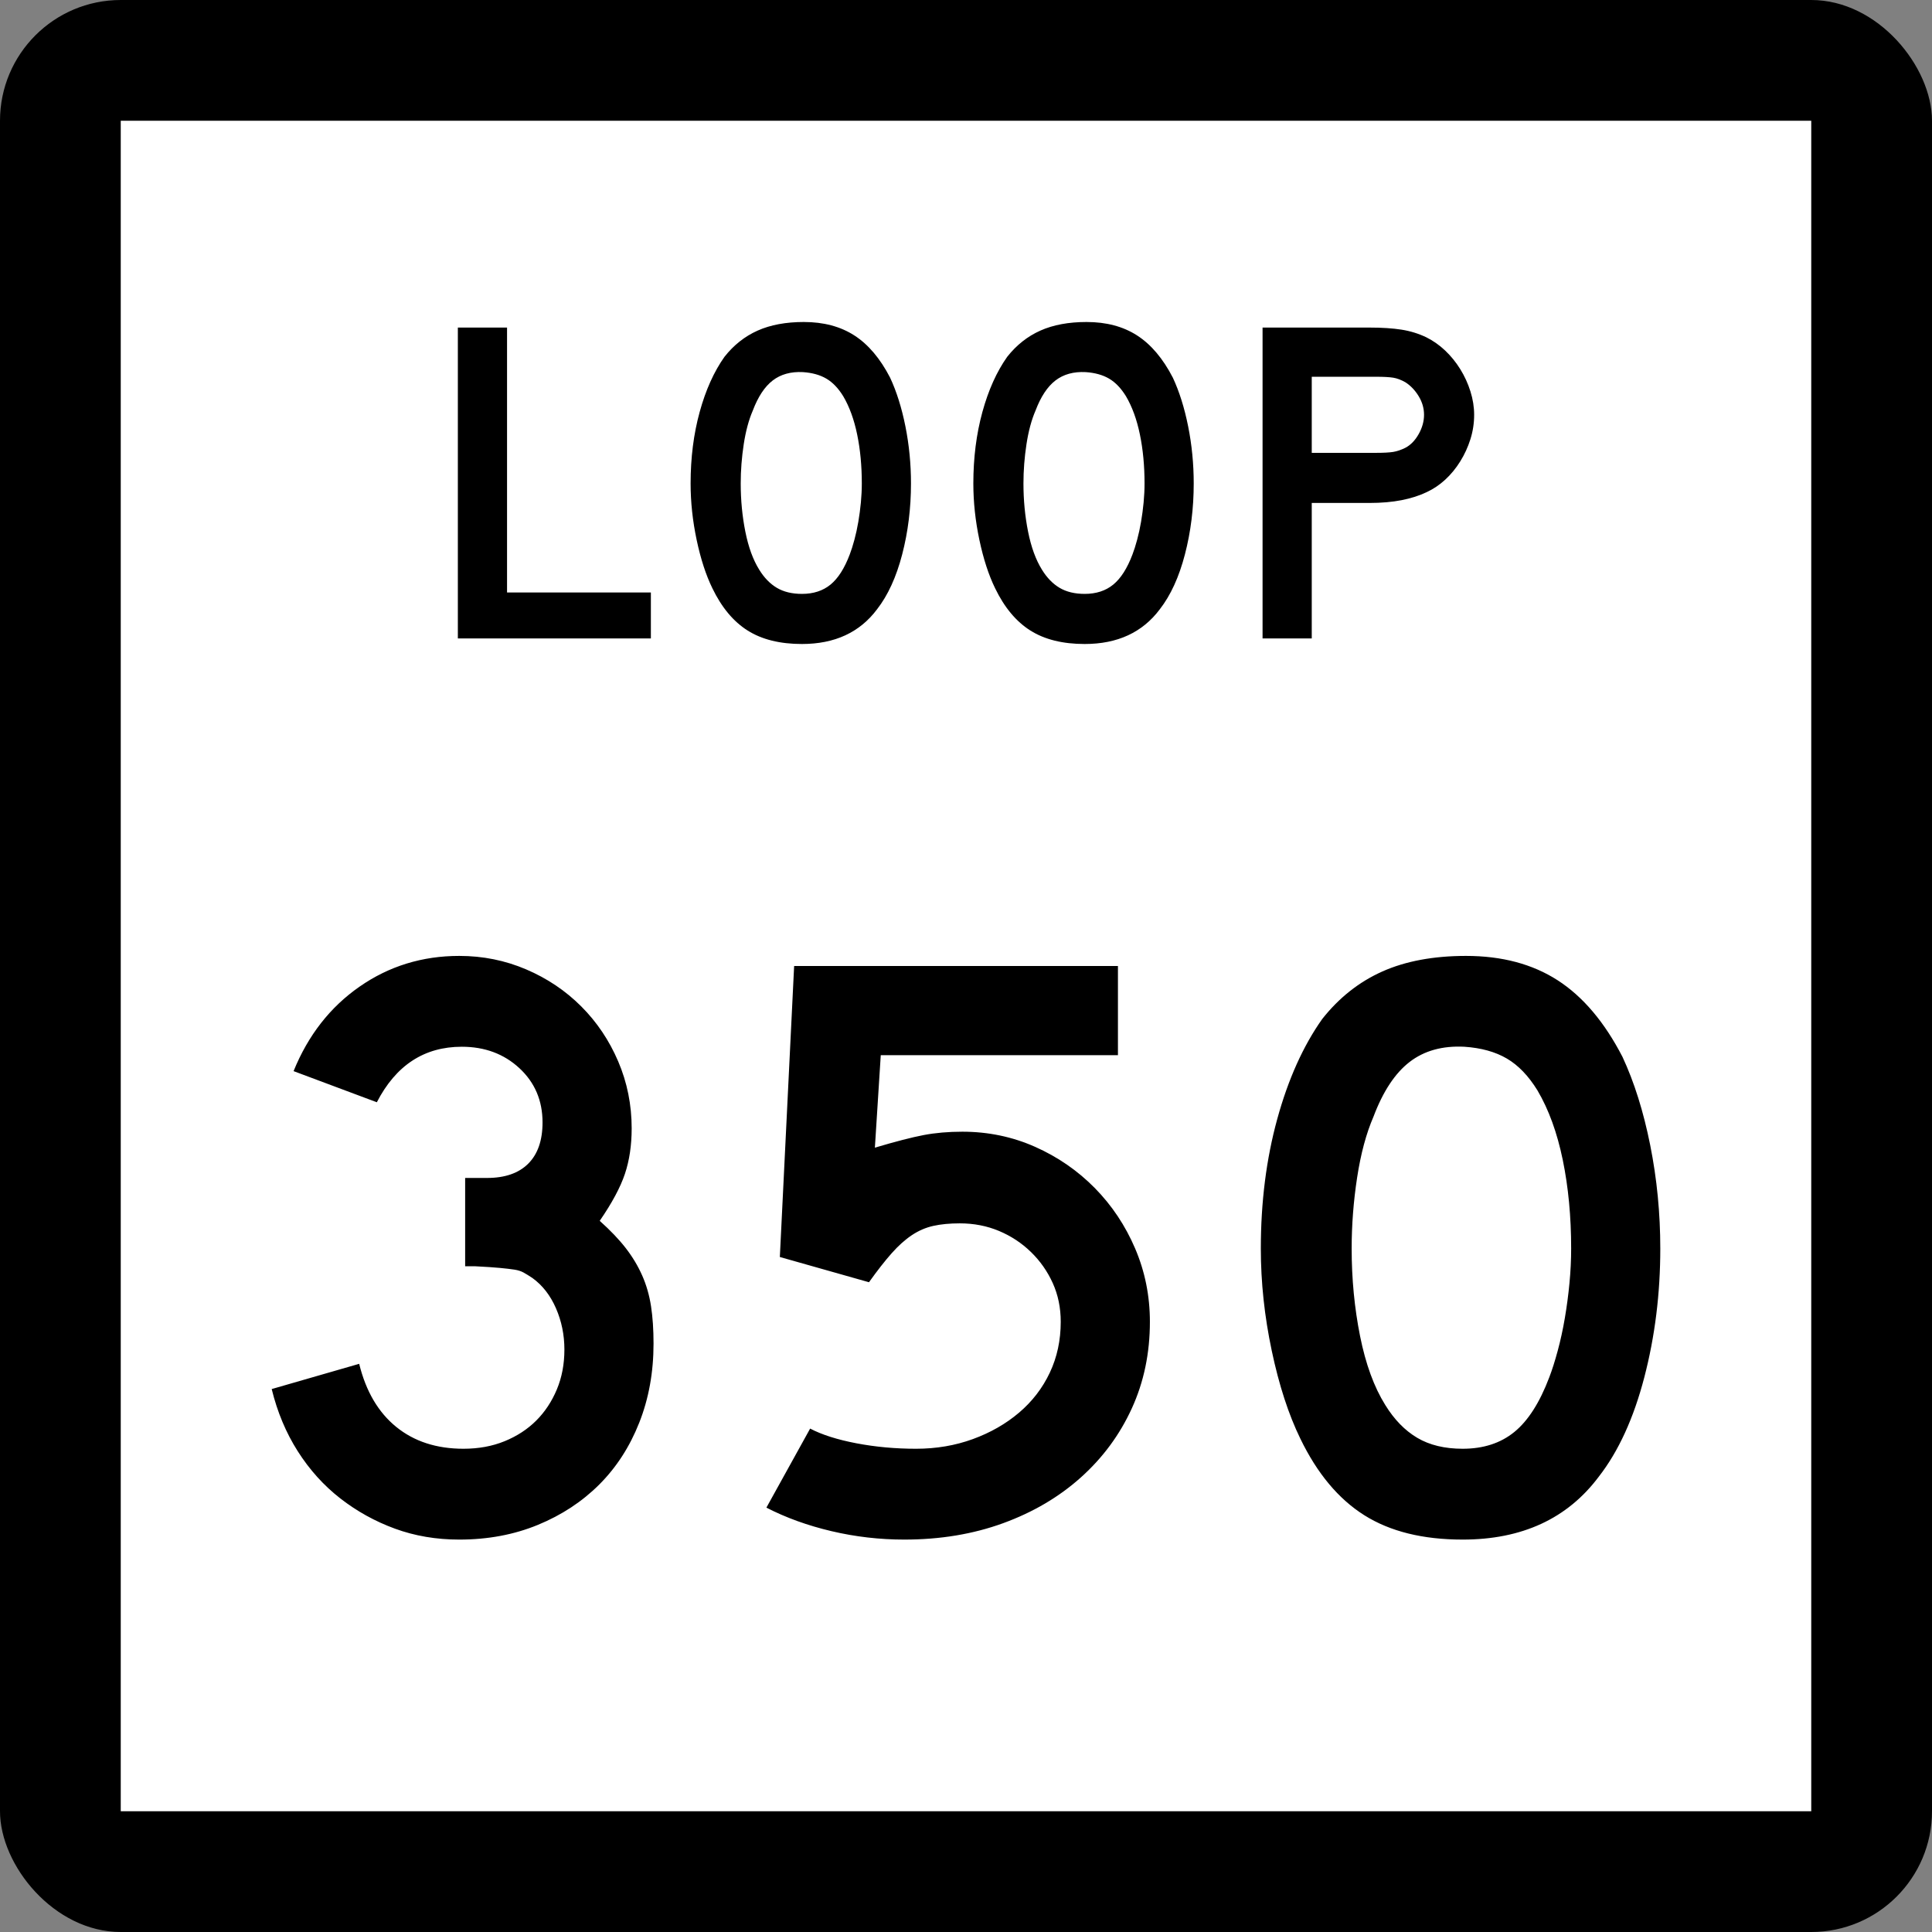 <?xml version="1.0" encoding="UTF-8" standalone="no"?>
<!-- Created with Inkscape (http://www.inkscape.org/) -->
<svg
   xmlns:dc="http://purl.org/dc/elements/1.1/"
   xmlns:cc="http://web.resource.org/cc/"
   xmlns:rdf="http://www.w3.org/1999/02/22-rdf-syntax-ns#"
   xmlns:svg="http://www.w3.org/2000/svg"
   xmlns="http://www.w3.org/2000/svg"
   xmlns:sodipodi="http://sodipodi.sourceforge.net/DTD/sodipodi-0.dtd"
   xmlns:inkscape="http://www.inkscape.org/namespaces/inkscape"
   width="384"
   height="384"
   id="svg2"
   sodipodi:version="0.32"
   inkscape:version="0.45.1"
   sodipodi:docbase="C:\Users\Emil\Desktop\Matté's Work\Pix\svg\tx"
   sodipodi:docname="Texas Loop 350.svg"
   inkscape:output_extension="org.inkscape.output.svg.inkscape"
   version="1.0">
  <rect width="100%" height="100%" fill="#808080" stroke="none"/>
  <defs
     id="defs4" />
  <sodipodi:namedview
     id="base"
     pagecolor="#ffffff"
     bordercolor="#666666"
     borderopacity="1.0"
     gridtolerance="10000"
     guidetolerance="10"
     objecttolerance="10"
     inkscape:pageopacity="0.0"
     inkscape:pageshadow="2"
     inkscape:zoom="0.98177083"
     inkscape:cx="192"
     inkscape:cy="192"
     inkscape:document-units="px"
     inkscape:current-layer="layer1"
     inkscape:window-width="765"
     inkscape:window-height="575"
     inkscape:window-x="645"
     inkscape:window-y="143"
     width="24in"
     height="24in"
     units="in" />
  <g
     inkscape:label="Layer 1"
     inkscape:groupmode="layer"
     id="layer1"
     transform="translate(-888,219.638)">
    <rect
       style="opacity:1;color:#000000;fill:#000000;fill-opacity:1;fill-rule:nonzero;stroke:none;stroke-width:1;stroke-linecap:butt;stroke-linejoin:miter;marker:none;marker-start:none;marker-mid:none;marker-end:none;stroke-miterlimit:4;stroke-dasharray:none;stroke-dashoffset:0;stroke-opacity:1;visibility:visible;display:inline;overflow:visible;enable-background:accumulate"
       id="rect2178"
       width="384"
       height="384"
       x="888"
       y="-219.638"
       ry="24"
       rx="24" />
    <rect
       style="opacity:1;color:#000000;fill:#ffffff;fill-opacity:1;fill-rule:nonzero;stroke:none;stroke-width:1;stroke-linecap:butt;stroke-linejoin:miter;marker:none;marker-start:none;marker-mid:none;marker-end:none;stroke-miterlimit:4;stroke-dasharray:none;stroke-dashoffset:0;stroke-opacity:1;visibility:visible;display:inline;overflow:visible;enable-background:accumulate"
       id="rect3152"
       width="336"
       height="336"
       x="912"
       y="-195.638" />
    <path
       style="font-size:167.161px;font-style:normal;font-weight:normal;writing-mode:lr-tb;fill:#000000;fill-opacity:1;stroke:none;stroke-width:1px;stroke-linecap:butt;stroke-linejoin:miter;stroke-opacity:1;font-family:Bitstream Vera Sans"
       d="M 1017.896,47.418 C 1017.896,53.101 1016.949,58.339 1015.055,63.13 C 1013.16,67.922 1010.514,72.018 1007.115,75.417 C 1003.715,78.816 999.648,81.491 994.912,83.441 C 990.176,85.392 984.967,86.367 979.284,86.367 C 974.713,86.367 970.45,85.643 966.495,84.194 C 962.54,82.745 958.918,80.739 955.629,78.177 C 952.341,75.614 949.526,72.494 947.186,68.816 C 944.847,65.138 943.119,61.015 942.003,56.448 L 959.389,51.433 C 960.729,56.891 963.182,61.069 966.748,63.967 C 970.313,66.865 974.771,68.313 980.121,68.313 C 983.127,68.313 985.856,67.812 988.308,66.808 C 990.76,65.805 992.85,64.441 994.578,62.715 C 996.306,60.989 997.671,58.928 998.674,56.532 C 999.678,54.136 1000.179,51.489 1000.179,48.592 C 1000.179,45.694 999.621,42.963 998.506,40.399 C 997.39,37.835 995.831,35.828 993.828,34.379 C 993.158,33.934 992.572,33.572 992.071,33.293 C 991.569,33.014 990.956,32.819 990.232,32.709 C 989.507,32.598 988.56,32.487 987.39,32.374 C 986.22,32.262 984.576,32.152 982.457,32.043 L 980.452,32.043 L 980.452,13.989 L 980.452,14.489 L 980.952,14.489 L 981.289,14.489 L 984.799,14.489 C 988.366,14.489 991.097,13.542 992.991,11.648 C 994.886,9.753 995.833,7.022 995.833,3.455 C 995.833,-0.891 994.301,-4.485 991.237,-7.327 C 988.172,-10.168 984.355,-11.589 979.784,-11.589 C 972.319,-11.589 966.691,-7.911 962.899,-0.555 L 946.35,-6.743 C 949.247,-13.874 953.622,-19.474 959.473,-23.541 C 965.324,-27.609 971.928,-29.643 979.284,-29.643 C 983.964,-29.643 988.393,-28.751 992.573,-26.967 C 996.753,-25.183 1000.403,-22.731 1003.523,-19.611 C 1006.643,-16.49 1009.095,-12.841 1010.877,-8.663 C 1012.659,-4.485 1013.55,-0.055 1013.55,4.628 C 1013.55,7.971 1013.104,10.98 1012.213,13.655 C 1011.322,16.33 1009.651,19.449 1007.199,23.013 C 1009.317,24.908 1011.045,26.719 1012.382,28.446 C 1013.718,30.174 1014.805,31.985 1015.641,33.879 C 1016.478,35.774 1017.063,37.807 1017.396,39.98 C 1017.73,42.154 1017.896,44.633 1017.896,47.418 L 1017.896,47.418 z M 1116.551,43.072 C 1116.551,49.313 1115.353,55.052 1112.957,60.291 C 1110.561,65.531 1107.19,70.1 1102.844,73.999 C 1098.497,77.898 1093.343,80.934 1087.382,83.107 C 1081.42,85.28 1074.873,86.367 1067.741,86.367 C 1062.837,86.367 1058.017,85.81 1053.282,84.696 C 1048.546,83.583 1044.228,82.022 1040.327,80.016 L 1049.02,64.304 C 1051.359,65.528 1054.424,66.502 1058.212,67.227 C 1062.001,67.951 1065.956,68.313 1070.078,68.313 C 1074.091,68.313 1077.852,67.673 1081.362,66.393 C 1084.872,65.112 1087.937,63.357 1090.557,61.128 C 1093.178,58.899 1095.211,56.252 1096.658,53.188 C 1098.105,50.124 1098.829,46.752 1098.829,43.072 C 1098.829,40.287 1098.3,37.724 1097.243,35.384 C 1096.185,33.044 1094.737,30.983 1092.899,29.199 C 1091.06,27.415 1088.943,26.022 1086.547,25.018 C 1084.151,24.015 1081.559,23.513 1078.771,23.513 C 1076.767,23.513 1075.013,23.681 1073.508,24.016 C 1072.004,24.351 1070.582,24.964 1069.244,25.855 C 1067.906,26.746 1066.568,27.944 1065.232,29.449 C 1063.895,30.954 1062.39,32.876 1060.717,35.216 L 1043,30.201 L 1045.841,-27.638 L 1110.2,-27.638 L 1110.2,-9.916 L 1063.058,-9.916 L 1061.89,8.469 C 1066.012,7.245 1069.243,6.41 1071.583,5.965 C 1073.922,5.519 1076.487,5.297 1079.276,5.296 C 1084.401,5.297 1089.22,6.299 1093.733,8.304 C 1098.246,10.309 1102.202,13.039 1105.601,16.494 C 1109,19.949 1111.675,23.961 1113.625,28.531 C 1115.576,33.1 1116.551,37.947 1116.551,43.072 L 1116.551,43.072 z M 1217.996,28.528 C 1217.996,37.445 1216.938,45.971 1214.821,54.106 C 1212.704,62.241 1209.695,68.817 1205.794,73.833 C 1199.553,82.189 1190.527,86.367 1178.716,86.367 C 1170.802,86.367 1164.283,84.752 1159.158,81.521 C 1154.032,78.29 1149.798,73.219 1146.455,66.309 C 1144.115,61.517 1142.221,55.694 1140.772,48.842 C 1139.323,41.989 1138.599,35.218 1138.599,28.528 C 1138.599,19.281 1139.686,10.701 1141.859,2.789 C 1144.032,-5.123 1147.013,-11.754 1150.802,-17.104 C 1154.145,-21.338 1158.129,-24.486 1162.754,-26.549 C 1167.379,-28.611 1172.923,-29.643 1179.384,-29.643 C 1186.516,-29.643 1192.589,-28.026 1197.604,-24.794 C 1202.618,-21.561 1206.909,-16.491 1210.477,-9.584 C 1212.817,-4.568 1214.655,1.283 1215.992,7.97 C 1217.328,14.656 1217.996,21.509 1217.996,28.528 L 1217.996,28.528 z M 1200.279,28.528 C 1200.279,22.179 1199.723,16.301 1198.609,10.895 C 1197.495,5.49 1195.822,0.892 1193.592,-2.896 C 1191.809,-5.794 1189.777,-7.911 1187.493,-9.247 C 1185.209,-10.584 1182.396,-11.364 1179.053,-11.589 C 1174.706,-11.81 1171.084,-10.807 1168.187,-8.579 C 1165.289,-6.352 1162.893,-2.73 1160.999,2.287 C 1159.55,5.63 1158.464,9.669 1157.739,14.405 C 1157.015,19.141 1156.653,23.848 1156.653,28.528 C 1156.653,34.548 1157.21,40.344 1158.323,45.916 C 1159.437,51.488 1161.108,56.057 1163.335,59.621 C 1165.121,62.518 1167.239,64.691 1169.689,66.14 C 1172.139,67.589 1175.149,68.313 1178.716,68.313 C 1182.838,68.313 1186.264,67.2 1188.995,64.972 C 1191.726,62.744 1194.039,59.122 1195.933,54.106 C 1196.491,52.657 1197.049,50.903 1197.606,48.842 C 1198.164,46.781 1198.638,44.607 1199.027,42.322 C 1199.416,40.037 1199.723,37.724 1199.945,35.384 C 1200.168,33.044 1200.279,30.759 1200.279,28.528 L 1200.279,28.528 z "
       id="Number" />
    <path
       style="font-size:92.219px;font-style:normal;font-weight:normal;writing-mode:lr-tb;fill:#000000;fill-opacity:1;stroke:none;stroke-width:1px;stroke-linecap:butt;stroke-linejoin:miter;stroke-opacity:1;font-family:Bitstream Vera Sans"
       d="M 979.002,-92.744 L 979.002,-154.532 L 988.779,-154.532 L 988.779,-101.873 L 1017.366,-101.873 L 1017.366,-92.744 L 979.002,-92.744 z M 1069.065,-123.546 C 1069.065,-118.627 1068.481,-113.923 1067.313,-109.435 C 1066.145,-104.948 1064.485,-101.32 1062.333,-98.553 C 1058.89,-93.943 1053.911,-91.638 1047.395,-91.638 C 1043.029,-91.638 1039.432,-92.529 1036.605,-94.311 C 1033.777,-96.094 1031.441,-98.891 1029.597,-102.704 C 1028.306,-105.347 1027.261,-108.559 1026.462,-112.34 C 1025.663,-116.12 1025.263,-119.856 1025.263,-123.546 C 1025.263,-128.648 1025.863,-133.381 1027.062,-137.746 C 1028.26,-142.111 1029.905,-145.769 1031.995,-148.72 C 1033.839,-151.056 1036.037,-152.793 1038.589,-153.931 C 1041.14,-155.069 1044.199,-155.638 1047.764,-155.638 C 1051.698,-155.638 1055.048,-154.746 1057.815,-152.963 C 1060.581,-151.179 1062.948,-148.382 1064.917,-144.572 C 1066.207,-141.805 1067.222,-138.577 1067.959,-134.888 C 1068.696,-131.199 1069.065,-127.419 1069.065,-123.546 L 1069.065,-123.546 z M 1059.291,-123.546 C 1059.291,-127.049 1058.984,-130.292 1058.369,-133.274 C 1057.755,-136.256 1056.832,-138.792 1055.601,-140.882 C 1054.618,-142.481 1053.497,-143.649 1052.237,-144.386 C 1050.977,-145.124 1049.425,-145.554 1047.581,-145.678 C 1045.183,-145.8 1043.185,-145.246 1041.586,-144.018 C 1039.988,-142.789 1038.666,-140.79 1037.621,-138.023 C 1036.822,-136.179 1036.222,-133.95 1035.822,-131.338 C 1035.423,-128.725 1035.223,-126.128 1035.223,-123.546 C 1035.223,-120.225 1035.53,-117.028 1036.145,-113.954 C 1036.759,-110.88 1037.681,-108.359 1038.91,-106.393 C 1039.895,-104.795 1041.063,-103.596 1042.415,-102.797 C 1043.767,-101.997 1045.427,-101.598 1047.395,-101.598 C 1049.669,-101.598 1051.559,-102.212 1053.066,-103.441 C 1054.572,-104.67 1055.848,-106.668 1056.893,-109.435 C 1057.201,-110.235 1057.508,-111.203 1057.816,-112.34 C 1058.124,-113.477 1058.385,-114.676 1058.6,-115.936 C 1058.815,-117.197 1058.984,-118.473 1059.107,-119.764 C 1059.229,-121.055 1059.291,-122.316 1059.291,-123.546 L 1059.291,-123.546 z M 1125.261,-123.546 C 1125.261,-118.627 1124.677,-113.923 1123.509,-109.435 C 1122.341,-104.948 1120.681,-101.32 1118.529,-98.553 C 1115.086,-93.943 1110.107,-91.638 1103.591,-91.638 C 1099.225,-91.638 1095.628,-92.529 1092.801,-94.311 C 1089.973,-96.094 1087.638,-98.891 1085.793,-102.704 C 1084.502,-105.347 1083.457,-108.559 1082.658,-112.34 C 1081.859,-116.12 1081.459,-119.856 1081.459,-123.546 C 1081.459,-128.648 1082.059,-133.381 1083.257,-137.746 C 1084.456,-142.111 1086.101,-145.769 1088.191,-148.72 C 1090.035,-151.056 1092.233,-152.793 1094.785,-153.931 C 1097.336,-155.069 1100.395,-155.638 1103.959,-155.638 C 1107.894,-155.638 1111.244,-154.746 1114.011,-152.963 C 1116.777,-151.179 1119.145,-148.382 1121.113,-144.572 C 1122.403,-141.805 1123.418,-138.577 1124.155,-134.888 C 1124.892,-131.199 1125.261,-127.419 1125.261,-123.546 L 1125.261,-123.546 z M 1115.487,-123.546 C 1115.487,-127.049 1115.18,-130.292 1114.565,-133.274 C 1113.951,-136.256 1113.028,-138.792 1111.797,-140.882 C 1110.814,-142.481 1109.693,-143.649 1108.433,-144.386 C 1107.173,-145.124 1105.621,-145.554 1103.777,-145.678 C 1101.379,-145.8 1099.381,-145.246 1097.782,-144.018 C 1096.184,-142.789 1094.862,-140.79 1093.817,-138.023 C 1093.017,-136.179 1092.418,-133.95 1092.018,-131.338 C 1091.619,-128.725 1091.419,-126.128 1091.419,-123.546 C 1091.419,-120.225 1091.726,-117.028 1092.341,-113.954 C 1092.955,-110.88 1093.877,-108.359 1095.106,-106.393 C 1096.091,-104.795 1097.259,-103.596 1098.611,-102.797 C 1099.963,-101.997 1101.623,-101.598 1103.591,-101.598 C 1105.865,-101.598 1107.755,-102.212 1109.262,-103.441 C 1110.768,-104.67 1112.044,-106.668 1113.089,-109.435 C 1113.397,-110.235 1113.704,-111.203 1114.012,-112.34 C 1114.32,-113.477 1114.581,-114.676 1114.796,-115.936 C 1115.011,-117.197 1115.18,-118.473 1115.303,-119.764 C 1115.425,-121.055 1115.487,-122.316 1115.487,-123.546 L 1115.487,-123.546 z M 1180.998,-137.193 C 1180.998,-135.532 1180.752,-133.918 1180.259,-132.351 C 1179.767,-130.783 1179.091,-129.308 1178.23,-127.925 C 1177.37,-126.543 1176.371,-125.329 1175.233,-124.284 C 1174.095,-123.239 1172.851,-122.408 1171.5,-121.793 C 1170.085,-121.116 1168.44,-120.593 1166.565,-120.224 C 1164.69,-119.855 1162.553,-119.671 1160.155,-119.671 L 1148.721,-119.671 L 1148.721,-92.744 L 1138.944,-92.744 L 1138.944,-154.532 L 1160.155,-154.532 C 1162.677,-154.532 1164.813,-154.393 1166.565,-154.117 C 1168.316,-153.84 1169.961,-153.332 1171.5,-152.593 C 1172.851,-151.917 1174.095,-151.042 1175.233,-149.966 C 1176.371,-148.89 1177.37,-147.66 1178.23,-146.277 C 1179.091,-144.895 1179.767,-143.419 1180.259,-141.851 C 1180.752,-140.282 1180.998,-138.729 1180.998,-137.193 L 1180.998,-137.193 z M 1171.038,-137.193 C 1171.038,-138.484 1170.685,-139.713 1169.977,-140.881 C 1169.27,-142.049 1168.394,-142.972 1167.349,-143.649 C 1166.488,-144.14 1165.673,-144.448 1164.905,-144.571 C 1164.136,-144.693 1162.984,-144.755 1161.447,-144.755 L 1148.721,-144.755 L 1148.721,-129.631 L 1161.447,-129.631 C 1162.984,-129.631 1164.136,-129.692 1164.905,-129.815 C 1165.673,-129.938 1166.488,-130.215 1167.349,-130.647 C 1168.394,-131.2 1169.27,-132.107 1169.977,-133.367 C 1170.685,-134.627 1171.038,-135.902 1171.038,-137.193 L 1171.038,-137.193 z "
       id="Loop" />
  </g>
</svg>
